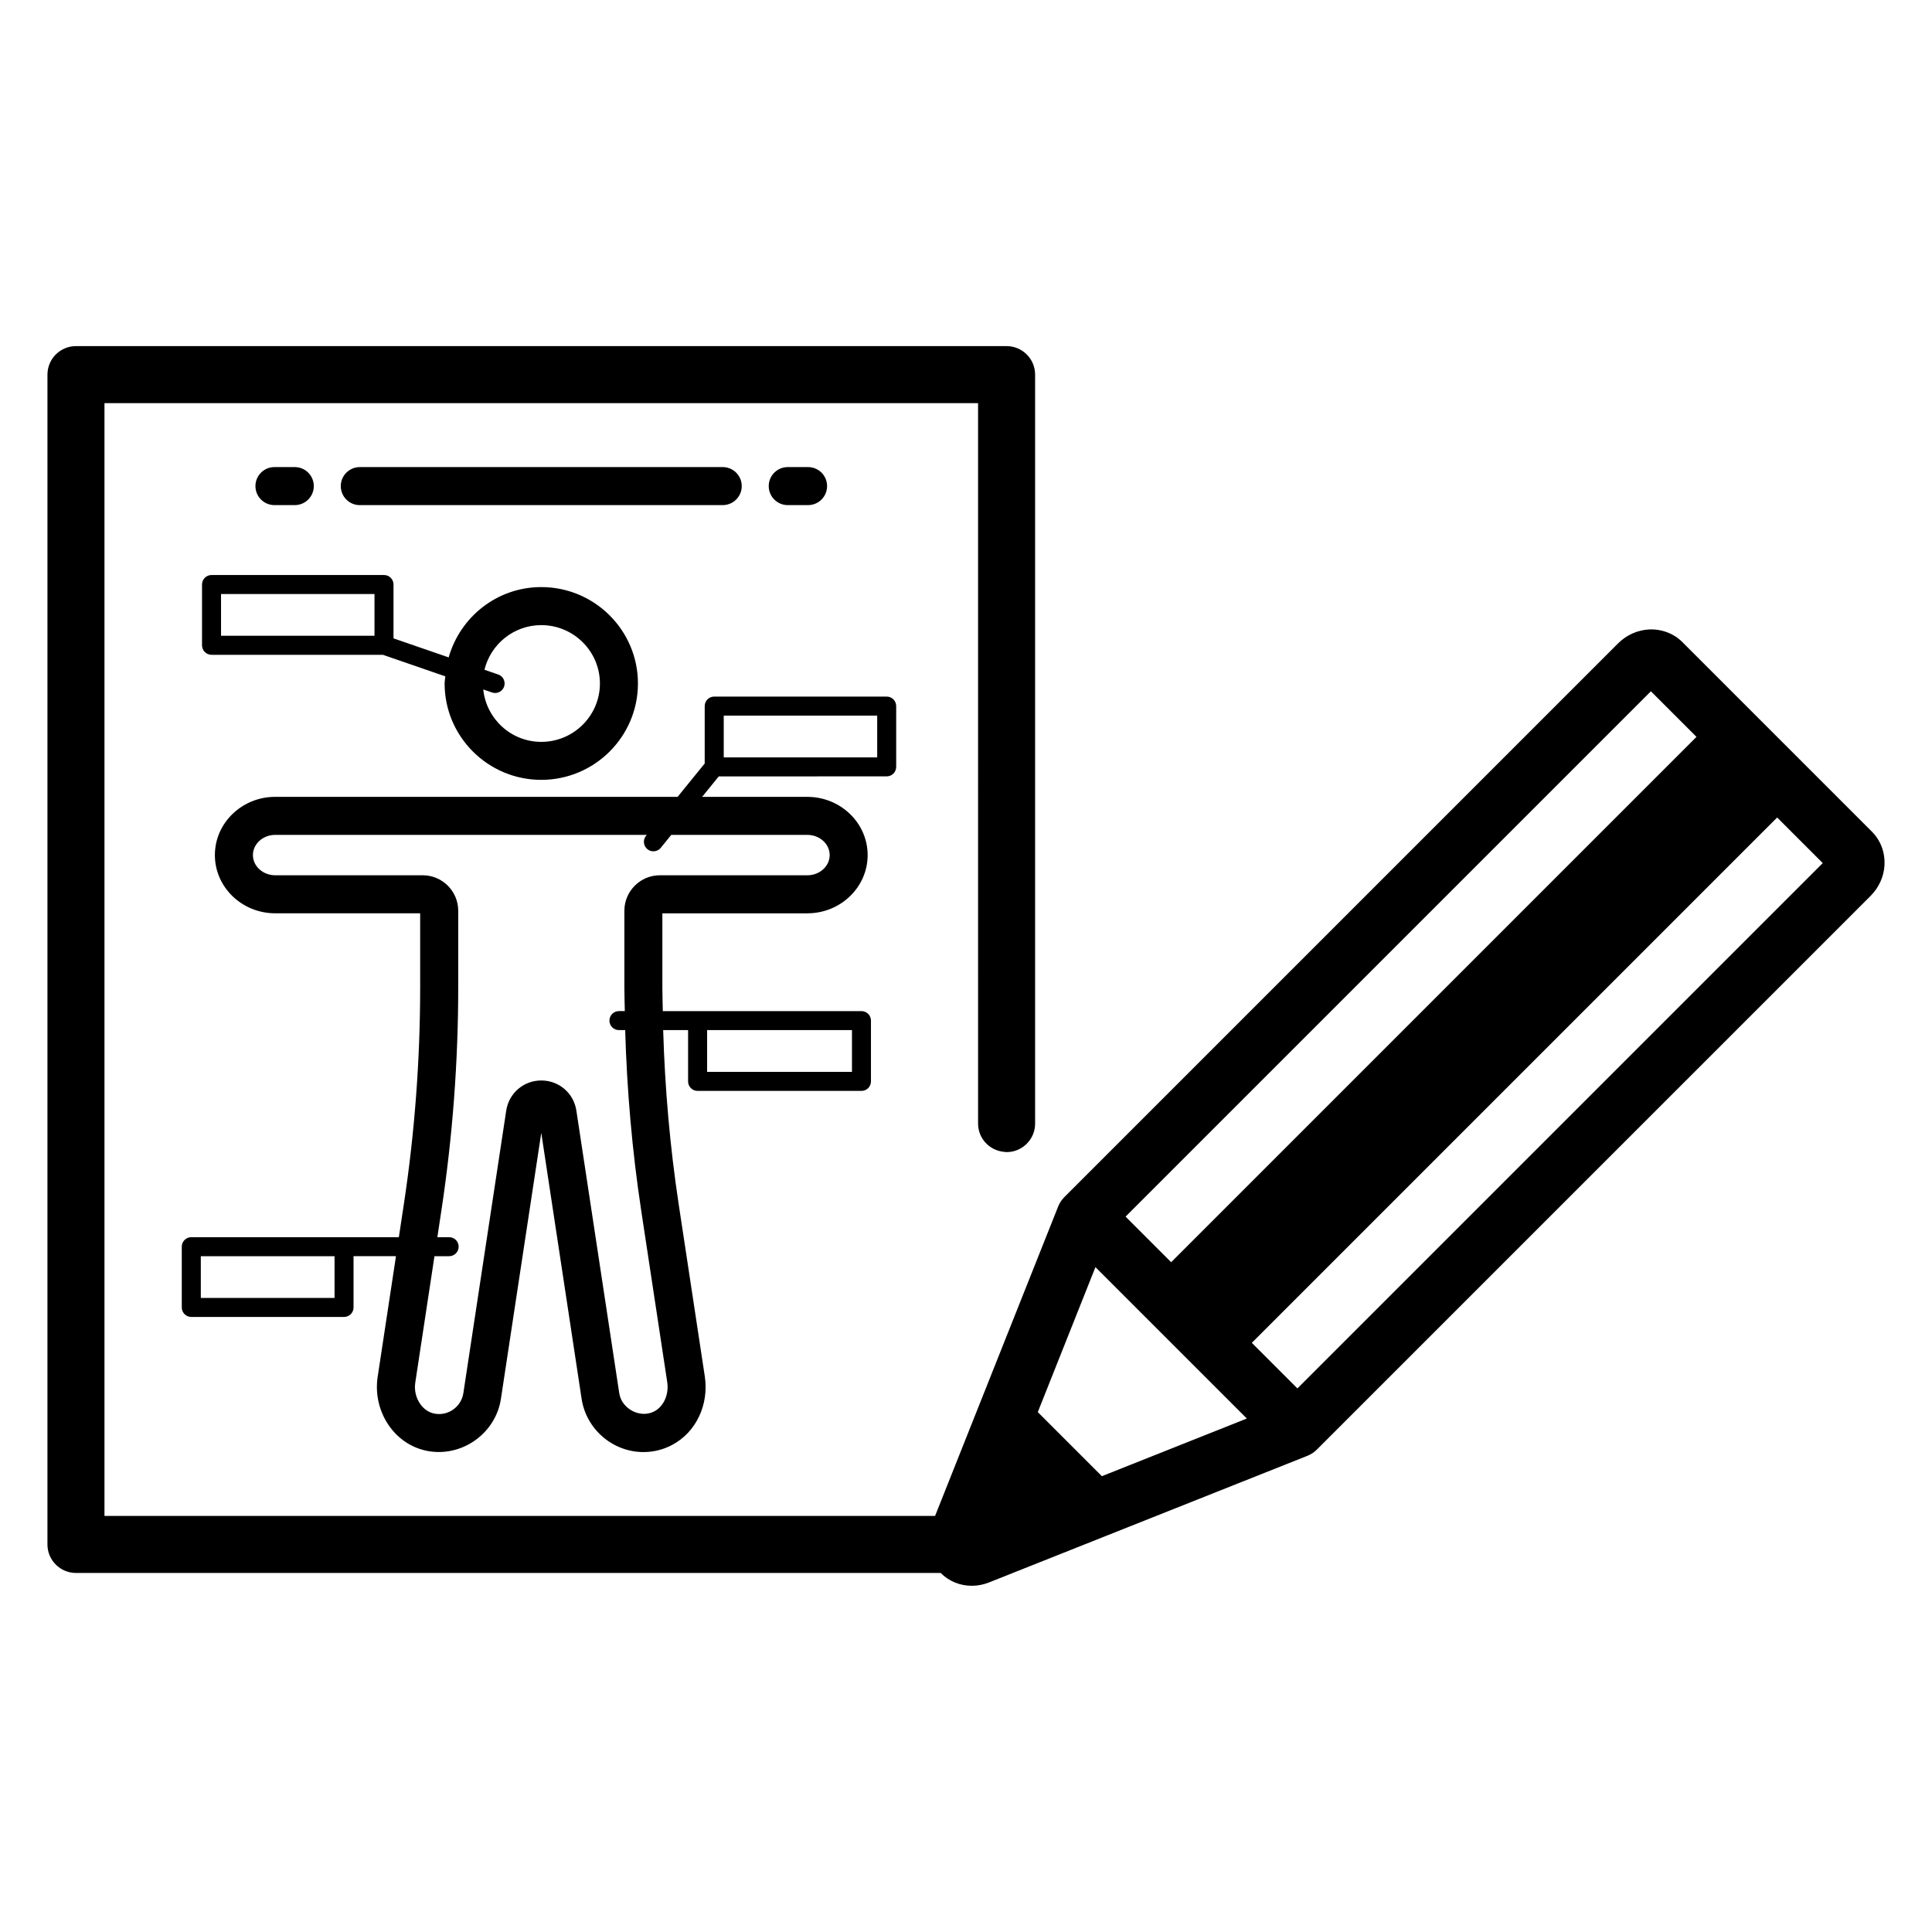 <?xml version="1.0" encoding="UTF-8"?>
<!-- Uploaded to: ICON Repo, www.svgrepo.com, Generator: ICON Repo Mixer Tools -->
<svg fill="#000000" width="800px" height="800px" version="1.1" viewBox="144 144 512 512" xmlns="http://www.w3.org/2000/svg">
 <path d="m352.76 277.86c-2.781 0-5.039-2.254-5.039-5.039 0-2.781 2.254-5.039 5.039-5.039h5.387c2.781 0 5.039 2.254 5.039 5.039 0 2.781-2.254 5.039-5.039 5.039zm-17.23 0c2.781 0 5.039-2.254 5.039-5.039 0-2.781-2.254-5.039-5.039-5.039l-96.18 0.004c-2.781 0-5.039 2.254-5.039 5.039 0 2.781 2.254 5.039 5.039 5.039zm-113.41 0c2.781 0 5.039-2.254 5.039-5.039 0-2.781-2.254-5.039-5.039-5.039h-5.387c-2.781 0-5.039 2.254-5.039 5.039 0 2.781 2.254 5.039 5.039 5.039zm-22.062 18.523h45.707c1.391 0 2.519 1.125 2.519 2.519v14.27l14.617 5.043c3.047-10.715 12.836-18.633 24.543-18.633 14.125 0 25.617 11.457 25.617 25.543 0 14.086-11.492 25.543-25.617 25.543s-25.617-11.457-25.617-25.543c0-0.645 0.145-1.254 0.191-1.887l-16.555-5.711h-45.406c-1.391 0-2.519-1.125-2.519-2.519v-16.105c0-1.391 1.129-2.519 2.519-2.519zm77.535 29.566c-0.359 1.043-1.336 1.699-2.383 1.699-0.273 0-0.547-0.043-0.82-0.137l-2.324-0.801c0.809 7.777 7.356 13.891 15.379 13.891 8.566 0 15.539-6.941 15.539-15.469 0-8.527-6.973-15.469-15.539-15.469-7.305 0-13.402 5.059-15.059 11.828l3.648 1.258c1.312 0.449 2.008 1.883 1.559 3.199zm-75.016-13.461h40.668v-11.066h-40.668zm440.84 60.77c-0.172 3.055-1.484 5.953-3.695 8.168l-146.72 146.71c-0.727 0.727-1.594 1.301-2.547 1.676l-84.387 33.562c-1.48 0.59-3.016 0.875-4.531 0.875-3.055 0-6.012-1.16-8.203-3.356-0.012-0.012-0.02-0.031-0.031-0.043h-229.17c-4.176 0-7.559-3.387-7.559-7.559l0.004-310.01c0-4.176 3.383-7.559 7.559-7.559h246.62c4.172 0 7.559 3.383 7.559 7.559v198.48c0 4.172-3.387 7.559-7.559 7.559-0.246 0-0.48-0.051-0.719-0.074-3.828-0.367-6.836-3.559-6.836-7.484l-0.004-190.92h-231.51v294.89h220.12l11.793-29.645 20.809-52.316c0.379-0.953 0.949-1.82 1.676-2.547l146.71-146.71c2.211-2.211 5.113-3.523 8.168-3.699 3.336-0.168 6.566 1.031 8.879 3.34l50.219 50.223c2.316 2.305 3.531 5.539 3.344 8.875zm-201.13 93.156 12.082 12.082 139.22-139.22-12.082-12.078zm32.141 53.512-40.125-40.121-15.277 38.414 16.984 16.984zm152.62-147.2-12.082-12.082-139.22 139.22 12.082 12.082zm-292.57-22.973-4.406 5.426h27.875c8.816 0 15.988 6.922 15.988 15.43s-7.172 15.43-15.988 15.43h-38.414v19.656c0 2.082 0.082 4.172 0.117 6.258h52.645c1.391 0 2.519 1.125 2.519 2.519v16.109c0 1.391-1.125 2.519-2.519 2.519h-43.426c-1.391 0-2.519-1.125-2.519-2.519v-13.59l-6.602-0.004c0.457 15.465 1.809 30.965 4.121 46.219l6.91 45.551c1.137 7.508-2.328 14.801-8.621 18.145-2.371 1.266-4.945 1.91-7.641 1.91-8.121 0-15.164-6.062-16.383-14.102l-10.691-70.488-10.695 70.492c-1.336 8.816-9.75 15.199-18.773 13.922-4.242-0.621-7.996-2.898-10.605-6.422-2.801-3.777-4-8.633-3.289-13.312l4.856-32h-11.246v13.586c0 1.391-1.125 2.519-2.519 2.519h-40.48c-1.391 0-2.519-1.125-2.519-2.519v-16.102c0-1.391 1.125-2.519 2.519-2.519h55.008l1.312-8.66c2.879-18.973 4.336-38.32 4.336-57.516v-19.656h-38.414c-8.816 0-15.988-6.922-15.988-15.43 0-8.508 7.172-15.43 15.988-15.43h106.64l7.18-8.84v-15.211c0-1.391 1.125-2.519 2.519-2.519h45.707c1.391 0 2.519 1.125 2.519 2.519v16.105c0 1.391-1.125 2.519-2.519 2.519zm1.32-5.039h40.668v-11.066h-40.668zm-103.14 132.19h-35.441v11.066h35.441zm98.734-48.848h38.387v-11.07h-38.387zm-9.5-62.805-2.781 3.426c-0.5 0.613-1.227 0.93-1.957 0.93-0.555 0-1.121-0.184-1.586-0.562-1.078-0.879-1.242-2.465-0.367-3.543l0.199-0.246-98.461-0.004c-3.262 0-5.914 2.402-5.914 5.352 0 2.953 2.652 5.352 5.914 5.352h39.086c5.188 0 9.406 4.219 9.406 9.406v20.328c0 19.695-1.5 39.559-4.449 59.031l-1.082 7.144h3.125c1.391 0 2.519 1.125 2.519 2.519 0 1.391-1.125 2.519-2.519 2.519h-3.891l-5.086 33.516c-0.312 2.047 0.207 4.164 1.426 5.801 0.707 0.961 1.965 2.16 3.926 2.445 0.301 0.039 0.637 0.07 0.969 0.07 3.184 0 5.945-2.375 6.422-5.531l11.359-74.871c0.699-4.629 4.609-7.996 9.297-7.996s8.602 3.367 9.297 8l11.359 74.863c0.633 4.203 5.598 6.793 9.324 4.812 2.492-1.328 3.883-4.508 3.394-7.738l-6.91-45.551c-2.387-15.758-3.773-31.762-4.234-47.734h-1.652c-1.391 0-2.519-1.125-2.519-2.519 0-1.391 1.125-2.519 2.519-2.519h1.555c-0.035-2.086-0.117-4.176-0.117-6.258v-20.328c0-5.188 4.219-9.406 9.406-9.406h39.086c3.262 0 5.914-2.402 5.914-5.352 0-2.953-2.652-5.352-5.914-5.352z"/>
</svg>